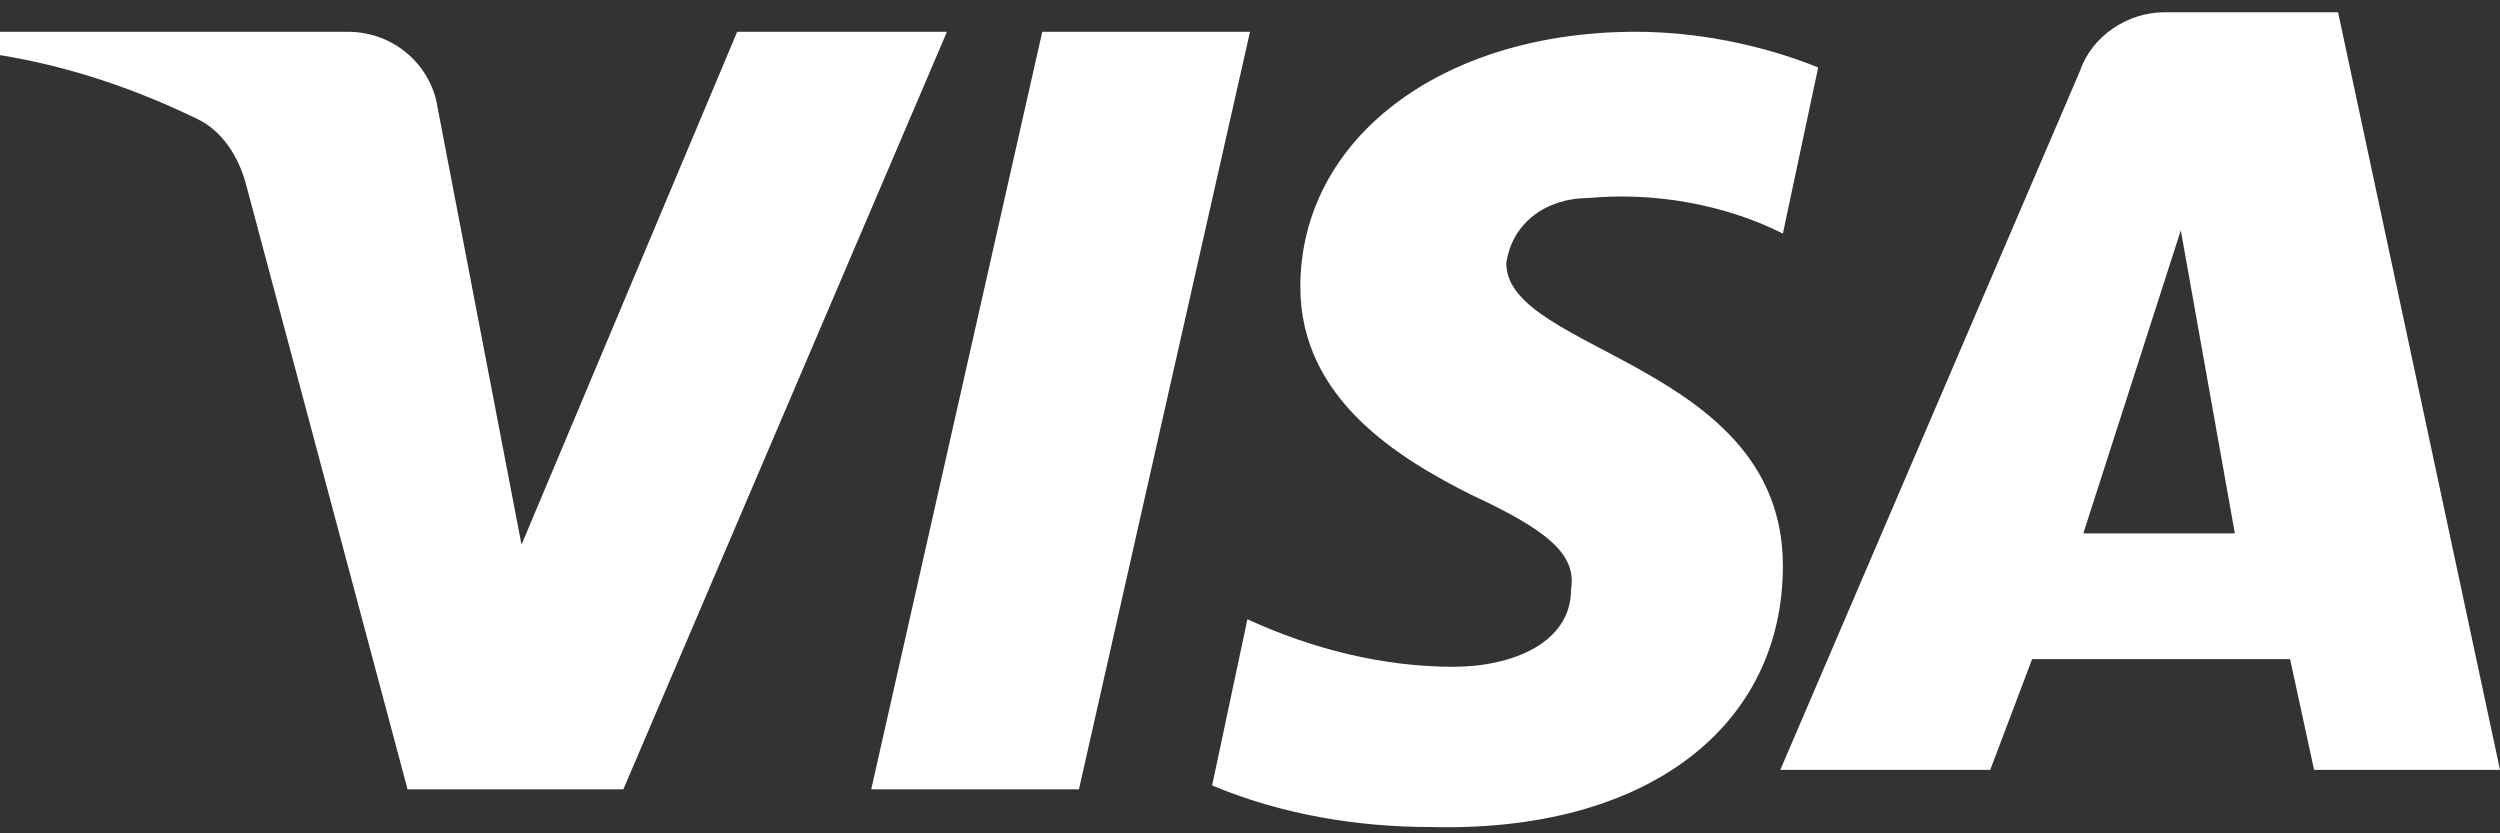 <svg width="66" height="22" viewBox="0 0 66 22" fill="none" xmlns="http://www.w3.org/2000/svg">
<rect x="0" y="0" width="66" height="22" fill="#333333" stroke="none"/>
<path id="visa-logo" fill-rule="evenodd" clip-rule="evenodd" d="M16.456 20.839H10.76L6.488 4.841C6.285 4.105 5.855 3.455 5.222 3.148C3.641 2.377 1.9 1.764 0 1.455V0.839H9.177C10.443 0.839 11.393 1.764 11.552 2.839L13.768 14.379L19.462 0.839H25L16.456 20.839ZM28.484 20.839H23L27.516 0.839H33L28.484 20.839ZM39.766 6.951C39.921 5.854 40.853 5.227 41.941 5.227C43.651 5.069 45.513 5.384 47.068 6.166L48 1.781C46.446 1.154 44.736 0.839 43.185 0.839C38.059 0.839 34.329 3.66 34.329 7.575C34.329 10.554 36.971 12.118 38.836 13.06C40.853 13.999 41.63 14.627 41.475 15.566C41.475 16.975 39.921 17.603 38.37 17.603C36.504 17.603 34.639 17.133 32.932 16.348L32 20.736C33.865 21.518 35.883 21.833 37.748 21.833C43.496 21.988 47.068 19.169 47.068 14.939C47.068 9.612 39.766 9.3 39.766 6.951ZM66 20.324L61.725 0.324H57.134C56.183 0.324 55.233 0.94 54.916 1.862L47 20.324H52.542L53.648 17.401H60.458L61.092 20.324H66ZM57.573 6.081L59 14.081H55L57.573 6.081Z" fill="white"/>
</svg>
